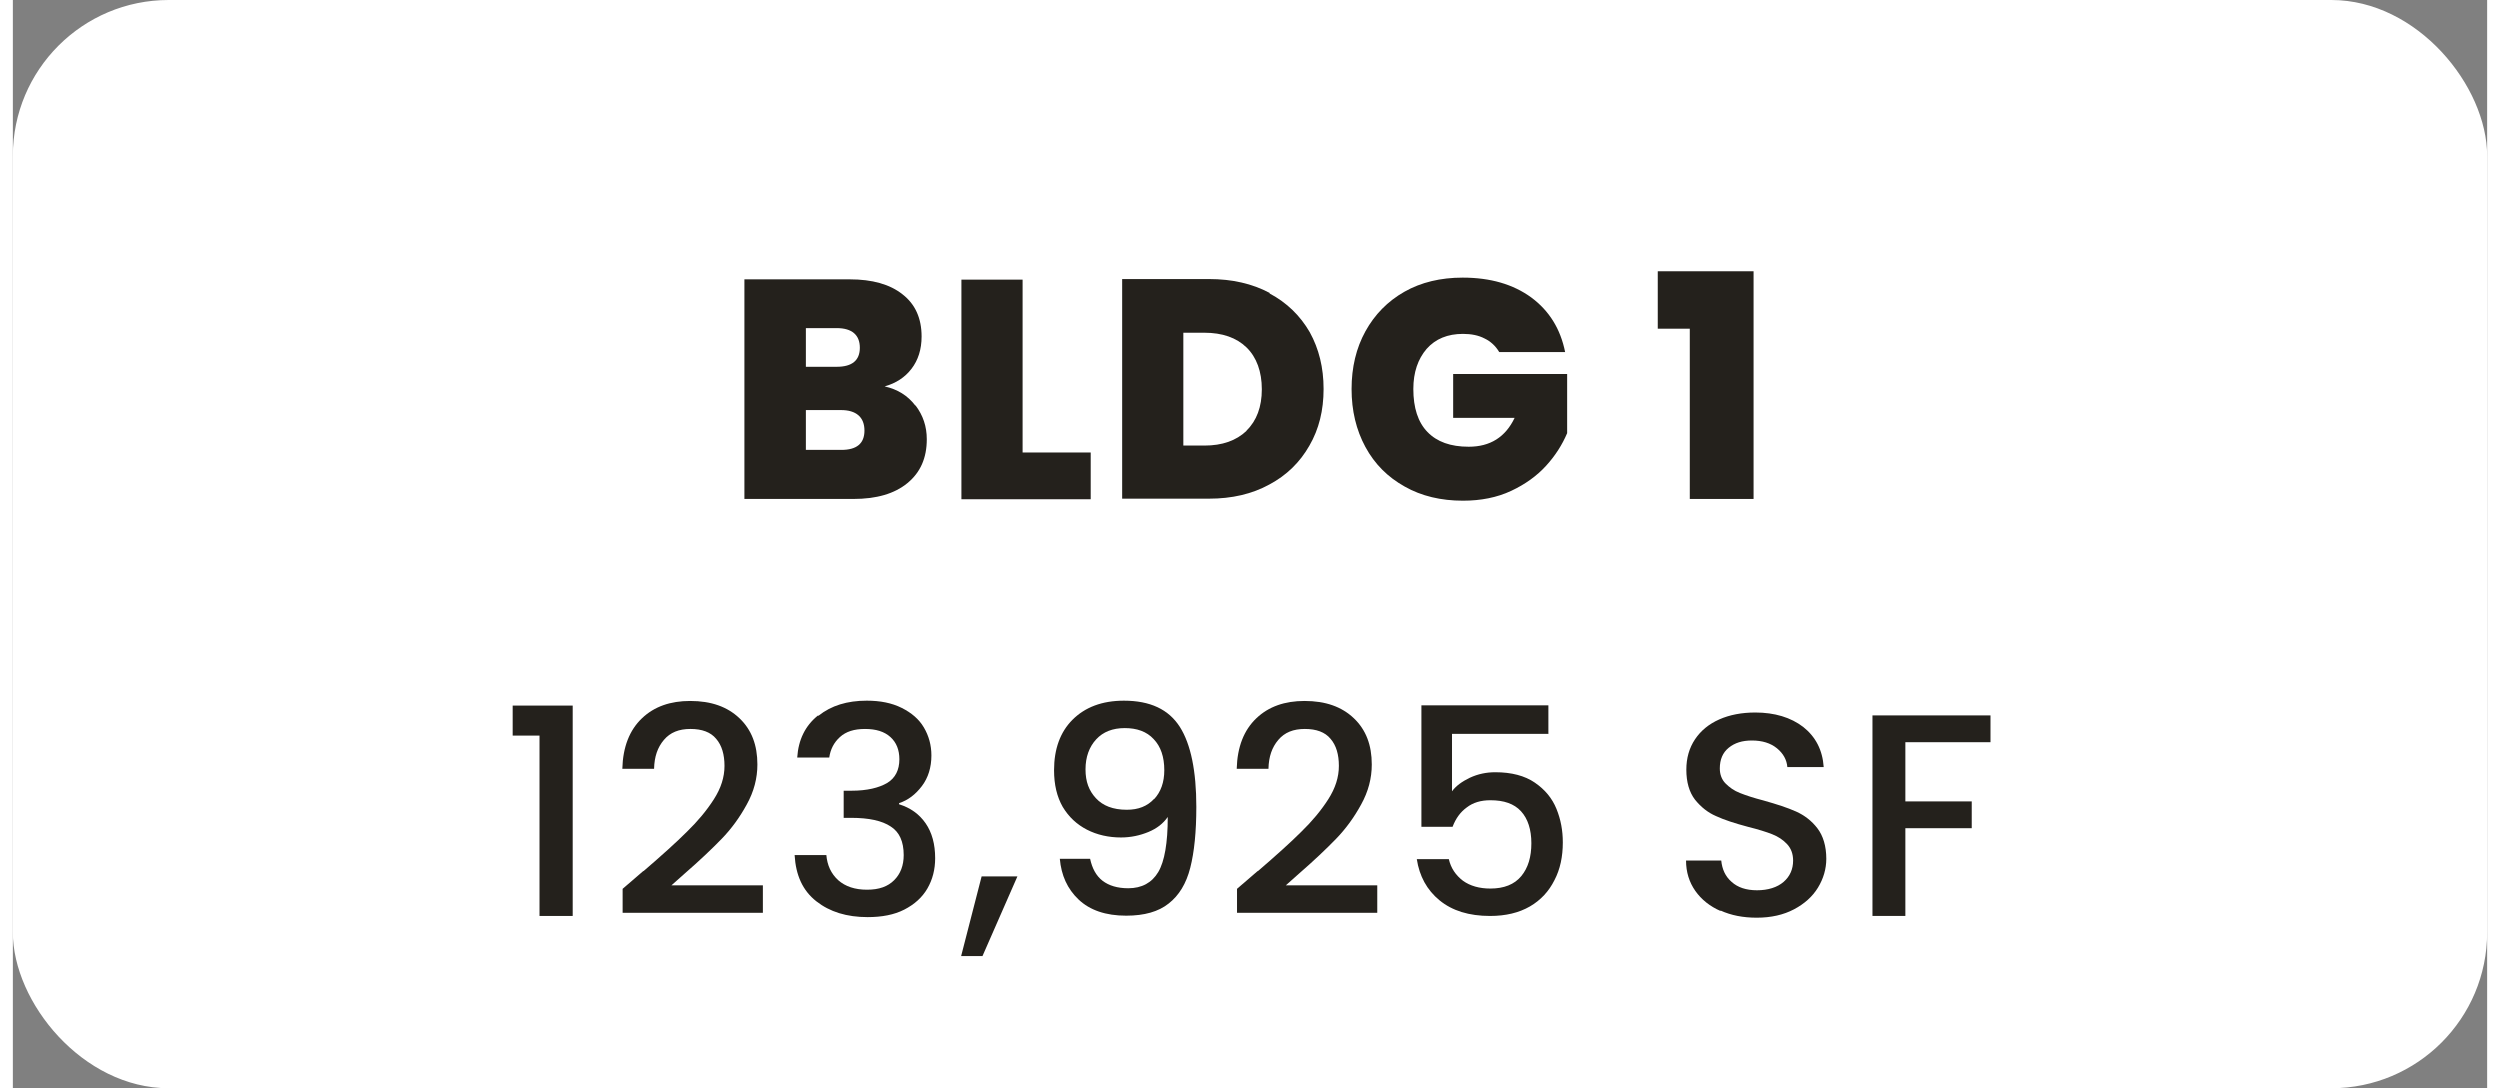 <?xml version="1.0" encoding="UTF-8"?><svg xmlns="http://www.w3.org/2000/svg" id="Layer_2650b34c8fbe0e" data-name="Layer 2" viewBox="0 0 85.74 37.71" aria-hidden="true" width="85px" height="37px">
  <rect x="0" y="0" width="85.74" height="37.71" fill="#808080" stroke="none"/>
  <defs><linearGradient class="cerosgradient" data-cerosgradient="true" id="CerosGradient_idb3611b9a7" gradientUnits="userSpaceOnUse" x1="50%" y1="100%" x2="50%" y2="0%"><stop offset="0%" stop-color="#d1d1d1"/><stop offset="100%" stop-color="#d1d1d1"/></linearGradient><linearGradient/>
    <style>
      .cls-1-650b34c8fbe0e{
        fill: #fff;
      }

      .cls-1-650b34c8fbe0e, .cls-2-650b34c8fbe0e{
        stroke-width: 0px;
      }

      .cls-2-650b34c8fbe0e{
        fill: #24211c;
      }
    </style>
  </defs>
  <rect class="cls-1-650b34c8fbe0e" width="85.74" height="37.71" rx="5.4" ry="5.4"/>
  <g>
    <path class="cls-2-650b34c8fbe0e" d="m31.28,14.05c.26.34.39.73.39,1.17,0,.65-.22,1.15-.67,1.52-.45.37-1.07.55-1.88.55h-3.77v-7.61h3.65c.78,0,1.39.17,1.83.52.44.34.66.83.66,1.46,0,.45-.12.82-.35,1.12-.23.3-.54.5-.93.61.45.1.8.32,1.06.66Zm-3.8-1.34h1.07c.53,0,.8-.22.8-.66s-.27-.68-.8-.68h-1.07v1.34Zm2.03,2.21c0-.23-.07-.41-.21-.53s-.34-.18-.6-.18h-1.22v1.38h1.23c.53,0,.8-.22.8-.67Z"/>
    <path class="cls-2-650b34c8fbe0e" d="m34.99,15.68h2.36v1.62h-4.48v-7.61h2.12v5.99Z"/>
    <path class="cls-2-650b34c8fbe0e" d="m43.55,10.17c.6.32,1.06.77,1.39,1.34.32.58.48,1.23.48,1.97s-.16,1.39-.49,1.96c-.33.58-.79,1.03-1.39,1.35-.6.33-1.3.49-2.09.49h-3.01v-7.61h3.01c.8,0,1.5.16,2.1.48Zm-.8,4.75c.35-.34.53-.82.53-1.43s-.18-1.11-.53-1.45c-.35-.34-.84-.51-1.46-.51h-.73v3.91h.73c.62,0,1.1-.17,1.46-.51Z"/>
    <path class="cls-2-650b34c8fbe0e" d="m51.5,12.19c-.12-.2-.29-.36-.5-.46-.21-.11-.46-.16-.75-.16-.53,0-.95.17-1.26.52-.3.35-.46.81-.46,1.39,0,.65.16,1.15.49,1.49.33.34.8.51,1.43.51.74,0,1.27-.33,1.59-1h-2.13v-1.52h3.95v2.05c-.17.4-.41.78-.73,1.13-.32.35-.72.64-1.21.87-.49.23-1.05.34-1.67.34-.76,0-1.44-.16-2.02-.49-.59-.33-1.04-.78-1.36-1.37-.32-.59-.48-1.26-.48-2.01s.16-1.42.48-2,.77-1.04,1.35-1.37c.58-.33,1.26-.49,2.02-.49.96,0,1.75.23,2.38.69.62.46,1.01,1.09,1.17,1.89h-2.28Z"/>
    <path class="cls-2-650b34c8fbe0e" d="m57,11.39v-1.99h3.32v7.89h-2.21v-5.9h-1.11Z"/>
  </g>
  <g>
    <path class="cls-2-650b34c8fbe0e" d="m17.32,25.49v-1.04h2.08v7.29h-1.15v-6.25h-.93Z"/>
    <path class="cls-2-650b34c8fbe0e" d="m21.85,30.19c.64-.55,1.15-1.01,1.51-1.37.37-.36.68-.73.93-1.12.25-.39.37-.77.37-1.16s-.09-.71-.29-.94c-.19-.23-.49-.34-.89-.34s-.7.12-.92.38-.33.58-.34,1h-1.1c.02-.76.25-1.34.68-1.75s.99-.6,1.67-.6c.73,0,1.29.2,1.71.6s.62.93.62,1.6c0,.48-.12.94-.37,1.39-.24.44-.53.84-.87,1.19s-.76.75-1.29,1.21l-.45.4h3.17v.95h-4.86v-.83l.72-.62Z"/>
    <path class="cls-2-650b34c8fbe0e" d="m27.92,24.8c.44-.35.99-.52,1.67-.52.47,0,.87.08,1.21.25.34.17.6.39.77.68.17.29.26.61.26.97,0,.41-.11.77-.33,1.06-.22.29-.48.49-.79.59v.04c.39.12.7.34.92.66.22.32.33.72.33,1.21,0,.39-.09.74-.27,1.05-.18.31-.45.55-.8.73s-.78.26-1.27.26c-.72,0-1.31-.18-1.78-.55s-.71-.9-.75-1.6h1.1c.03.35.16.64.41.87.25.22.58.33,1,.33s.72-.11.94-.33c.22-.22.33-.51.33-.87,0-.47-.15-.8-.45-.99-.3-.2-.75-.3-1.37-.3h-.26v-.94h.27c.54,0,.95-.1,1.24-.27.28-.17.42-.45.42-.82,0-.32-.1-.58-.31-.77-.21-.19-.5-.28-.88-.28s-.66.09-.87.28c-.21.19-.33.43-.37.71h-1.11c.04-.62.28-1.1.71-1.45Z"/>
    <path class="cls-2-650b34c8fbe0e" d="m34.81,30.37l-1.21,2.76h-.74l.71-2.76h1.24Z"/>
    <path class="cls-2-650b34c8fbe0e" d="m37.76,30.52c.22.17.52.26.89.26.47,0,.82-.19,1.04-.56.22-.37.33-1.01.33-1.91-.16.23-.38.4-.67.52-.29.12-.61.19-.95.19-.43,0-.83-.09-1.18-.27-.35-.18-.63-.44-.84-.79-.2-.35-.3-.77-.3-1.27,0-.73.21-1.32.64-1.75s1.02-.66,1.78-.66c.91,0,1.55.3,1.94.91.38.6.57,1.53.57,2.77,0,.86-.07,1.56-.21,2.11-.14.55-.39.96-.75,1.24-.35.28-.84.42-1.47.42-.71,0-1.26-.19-1.65-.56-.39-.37-.6-.84-.65-1.41h1.05c.07.33.21.59.43.76Zm1.79-2.83c.23-.25.35-.58.35-1,0-.46-.12-.82-.37-1.08-.24-.26-.58-.38-1-.38s-.75.13-.99.39c-.24.26-.37.61-.37,1.04s.12.74.36,1c.24.26.59.4,1.07.4.4,0,.71-.12.95-.38Z"/>
    <path class="cls-2-650b34c8fbe0e" d="m43.14,30.19c.64-.55,1.15-1.01,1.51-1.37.37-.36.68-.73.93-1.12.25-.39.37-.77.37-1.16s-.09-.71-.29-.94c-.19-.23-.49-.34-.89-.34s-.7.12-.92.38-.33.58-.34,1h-1.1c.02-.76.25-1.34.68-1.75s.99-.6,1.67-.6c.73,0,1.29.2,1.71.6s.62.93.62,1.6c0,.48-.12.94-.37,1.39-.24.44-.53.84-.87,1.19s-.76.75-1.29,1.21l-.45.4h3.17v.95h-4.86v-.83l.72-.62Z"/>
    <path class="cls-2-650b34c8fbe0e" d="m53.22,25.43h-3.35v1.99c.14-.19.35-.34.62-.47.28-.13.57-.19.88-.19.56,0,1.02.12,1.37.36s.6.54.75.91c.15.37.22.75.22,1.16,0,.49-.09.93-.29,1.31-.19.38-.47.69-.85.91s-.84.33-1.38.33c-.73,0-1.31-.18-1.75-.54s-.7-.84-.79-1.43h1.11c.07.31.24.56.49.75.25.18.57.27.95.27.47,0,.83-.14,1.07-.43.24-.29.35-.67.35-1.14s-.12-.85-.36-1.11-.59-.38-1.06-.38c-.33,0-.6.08-.82.25-.22.16-.38.38-.49.67h-1.08v-4.21h4.4v1Z"/>
    <path class="cls-2-650b34c8fbe0e" d="m59.18,31.57c-.37-.16-.67-.4-.88-.7-.21-.3-.32-.65-.32-1.05h1.22c.03.3.14.55.36.74.21.19.5.29.88.29s.7-.1.92-.29c.22-.19.33-.44.33-.74,0-.23-.07-.42-.21-.57-.14-.15-.31-.26-.51-.34s-.49-.17-.85-.26c-.45-.12-.82-.24-1.1-.37-.28-.12-.52-.31-.73-.57-.2-.26-.3-.61-.3-1.04,0-.4.1-.75.3-1.05.2-.3.48-.53.84-.69.36-.16.78-.24,1.25-.24.67,0,1.23.17,1.66.5.43.34.67.8.71,1.39h-1.26c-.02-.25-.14-.47-.36-.65-.22-.18-.51-.27-.87-.27-.33,0-.59.08-.8.25-.21.17-.31.41-.31.72,0,.21.07.39.2.52s.29.25.5.33c.2.08.47.17.82.26.46.13.83.25,1.12.38.29.13.54.32.74.58.2.26.31.62.31,1.06,0,.35-.1.69-.29,1-.19.31-.47.56-.83.75-.36.19-.79.29-1.29.29-.47,0-.89-.08-1.26-.25Z"/>
    <path class="cls-2-650b34c8fbe0e" d="m68.53,24.79v.93h-2.95v2.05h2.3v.93h-2.3v3.04h-1.14v-6.95h4.09Z"/>
  </g>
</svg>